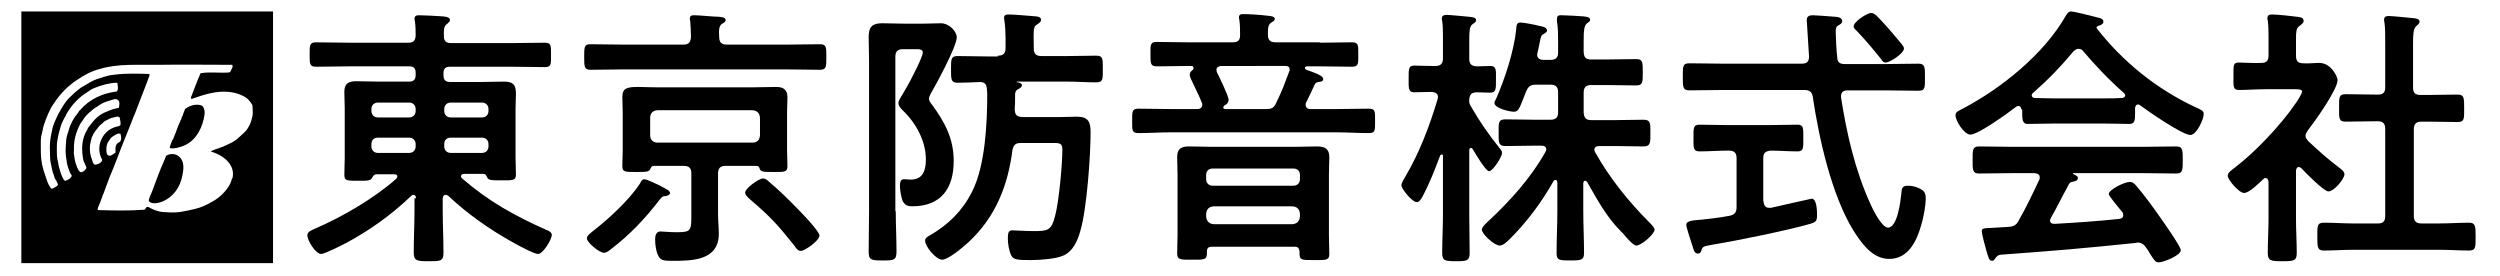<?xml version="1.0" encoding="utf-8"?>
<!-- Generator: Adobe Illustrator 25.4.1, SVG Export Plug-In . SVG Version: 6.00 Build 0)  -->
<svg version="1.1" id="レイヤー_1" xmlns="http://www.w3.org/2000/svg" xmlns:xlink="http://www.w3.org/1999/xlink" x="0px"
	 y="0px" viewBox="0 0 655.6 72.5" style="enable-background:new 0 0 655.6 72.5;" xml:space="preserve">
<style type="text/css">
	.st0{clip-path:url(#SVGID_00000157293173885189482880000008536709365012979584_);}
	.st1{clip-path:url(#SVGID_00000008832879904991733630000016225988418755765396_);}
</style>
<g>
	<path d="M109.1,52c0-0.5-0.2-0.9-0.7-0.9c-0.3,0-0.4,0.1-0.6,0.3c-5,4.8-10.7,8.9-16.8,12.2c-1.2,0.6-5.8,3-6.8,3
		c-1.4,0-3.6-3.5-3.6-4.9c0-0.9,0.9-1.2,1.7-1.6c7.4-3.2,15.4-7.8,21.6-13.2c0.1-0.2,0.3-0.4,0.3-0.6c0-0.5-0.4-0.6-0.9-0.6h-4.5
		c-0.7,0-0.9,0.4-1.2,0.9c-0.4,0.8-1.2,0.8-3.4,0.8c-3,0-3.9,0.1-3.9-1.5c0-1.5,0.1-3,0.1-4.5V28.3c0-1.4-0.1-2.8-0.1-4.2
		c0-2.2,1.1-2.8,3.1-2.8c2,0,4,0.1,6,0.1h7.9c1.2,0,1.7-0.6,1.7-1.7v-0.6c0-1.2-0.5-1.7-1.7-1.7H91.6c-2.9,0-5.8,0.1-8.7,0.1
		c-1.7,0-1.7-0.7-1.7-3.2c0-2.5,0-3.2,1.7-3.2c3,0,5.8,0.1,8.7,0.1h15.4c1.3,0,1.9-0.4,2-1.8c0-1.2,0-2.6-0.2-3.8
		c0-0.2-0.1-0.4-0.1-0.7c0-0.8,0.6-0.9,1.3-0.9c1.4,0,4.7,0.2,6.2,0.3c0.6,0.1,1.8,0.1,1.8,1c0,0.4-0.4,0.6-0.8,1
		c-0.9,0.6-0.8,1.7-0.8,3.1c0,1.4,0.6,1.9,1.9,1.9h15.8c3,0,5.8-0.1,8.8-0.1c1.7,0,1.6,0.9,1.6,3.2c0,2.4,0.1,3.2-1.6,3.2
		c-3,0-5.8-0.1-8.8-0.1h-16.1c-1.2,0-1.7,0.5-1.7,1.7v0.6c0,1.2,0.6,1.7,1.7,1.7h8.2c2,0,4-0.1,6-0.1c2.7,0,3.1,1.2,3.1,3.3
		c0,1-0.1,2.2-0.1,3.7v12.9c0,1.5,0.1,3.2,0.1,4.5c0,1.6-0.9,1.5-4,1.5c-2.2,0-3.1,0-3.5-0.7c-0.3-0.6-0.4-1-1.2-1h-4.8
		c-0.4,0-0.9,0.1-0.9,0.6c0,0.3,0.1,0.4,0.3,0.6c6.9,6,13.8,9.8,22.1,13.5c0.6,0.2,1.4,0.6,1.4,1.3c0,1.2-2.3,5-3.6,5
		c-1.1,0-5.5-2.4-6.7-3.1c-6.1-3.4-11.8-7.4-16.9-12.2c-0.2-0.1-0.4-0.2-0.6-0.2c-0.6,0-0.7,0.4-0.8,0.9v3.2c0,3.7,0.2,7.4,0.2,11.1
		c0,2.2-0.8,2.2-3.8,2.2c-3.2,0-4-0.1-4-2.3c0-3.7,0.2-7.3,0.2-11V52z M107.3,30.8c1,0,1.7-0.7,1.7-1.7v-0.5c0-1-0.7-1.7-1.7-1.7
		h-8.2c-1,0-1.7,0.7-1.7,1.7v0.5c0,1,0.7,1.7,1.7,1.7H107.3z M107.3,40.1c1,0,1.7-0.7,1.7-1.7v-0.6c0-1-0.7-1.7-1.7-1.7h-8.2
		c-1,0-1.7,0.6-1.7,1.7v0.6c0,1,0.7,1.7,1.7,1.7H107.3z M126.4,30.8c1,0,1.7-0.7,1.7-1.7v-0.5c0-1-0.7-1.7-1.7-1.7h-8.2
		c-1,0-1.7,0.7-1.7,1.7v0.5c0,1,0.7,1.7,1.7,1.7H126.4z M126.4,40.1c1,0,1.7-0.7,1.7-1.7v-0.6c0-1-0.7-1.7-1.7-1.7h-8.2
		c-1,0-1.7,0.6-1.7,1.7v0.6c0,1,0.7,1.7,1.7,1.7H126.4z"/>
	<path d="M190.6,11.7h15.7c2.9,0,5.8-0.1,8.7-0.1c1.7,0,1.7,0.7,1.7,3.3c0,2.6,0,3.4-1.7,3.4c-3,0-5.8-0.1-8.7-0.1h-42.7
		c-3,0-5.8,0.1-8.8,0.1c-1.6,0-1.6-0.9-1.6-3.4s0-3.3,1.6-3.3c3,0,5.8,0.1,8.8,0.1h15.6c1.4,0,1.9-0.6,2-2c0-1.4-0.1-2.9-0.2-4.2
		c-0.1-0.2-0.1-0.4-0.1-0.6c0-0.9,0.6-0.9,1.3-0.9c1.2,0,5,0.4,6.4,0.4c0.6,0.1,1.7,0.1,1.7,0.9c0,0.4-0.4,0.6-0.9,0.9
		c-0.9,0.6-0.9,1.7-0.8,3.5C188.6,11.1,189.2,11.7,190.6,11.7z M174.6,51.4c-0.9,0.1-0.9,0.1-1.8,1.2c-3.6,4.7-7.7,9-12.4,12.6
		c-0.5,0.4-1.3,1.1-2,1.1c-1.2,0-4.5-2.7-4.5-3.8c0-0.7,1-1.4,1.6-1.9c4-3.1,9.7-8.3,12.4-12.6c0.2-0.4,0.5-1,1-1
		c0.7,0,2.9,1.1,3.6,1.4c2.3,1.2,3.2,1.6,3.2,2.2C175.7,51.1,175,51.4,174.6,51.4z M171.5,43.5c-0.6,0-0.8,0.4-1,0.9
		c-0.4,0.7-1.1,0.7-3.4,0.7c-3,0-3.9,0.1-3.9-1.5c0-1.4,0.1-2.9,0.1-4.2v-9.9c0-1.4-0.1-2.7-0.1-4c0-2.4,1.2-2.7,4.2-2.7
		c1.3,0,2.9,0.1,4.9,0.1h25.1c2.1,0,4.1-0.1,6.2-0.1c1.9,0,2.9,0.8,2.9,2.7c0,1.4-0.1,2.7-0.1,4v9.9c0,1.4,0.1,2.8,0.1,4.2
		c0,1.6-0.9,1.5-3.7,1.5c-2.6,0-3.3,0-3.6-0.9c-0.1-0.5-0.4-0.7-0.9-0.7h-8c-1.4,0-2,0.6-2,2v10.6c0,1.7,0.2,3.5,0.2,5.2
		c0,7.1-7.1,7.1-12.3,7.1c-2.2,0-3.1-0.1-3.7-1.6c-0.5-1.1-0.7-2.8-0.7-4c0-0.9,0.2-2.1,1.4-2.1c0.8,0,2.3,0.2,4.2,0.2
		c4,0,3.9-0.4,3.9-5.2V45.5c0-1.4-0.6-2-2-2H171.5z M197.3,37.4c1.3,0,1.9-0.7,2-1.9v-4.6c-0.1-1.2-0.7-1.9-2-2h-24.9
		c-1.2,0.1-1.9,0.8-1.9,2v4.6c0,1.2,0.8,1.9,1.9,1.9H197.3z M210,65.8c-0.7,0-1.2-0.6-1.7-1.4c-4.4-5.5-6.3-7.6-11.7-12.2
		c-0.4-0.4-1.2-1-1.2-1.7c0-1.1,3.6-3.7,4.7-3.7c0.6,0,1.1,0.4,1.5,0.8c2.6,2.2,5,4.5,7.4,7c1.1,1.1,5.9,6,5.9,7.2
		C214.8,63.2,211,65.8,210,65.8z"/>
	<path d="M234.9,55.4c0,3.5,0.2,7.1,0.2,10.6c0,2.3-0.8,2.3-3.7,2.3c-2.9,0-3.6-0.1-3.6-2.3c0-3.5,0.1-7.1,0.1-10.6V15.8
		c0-2-0.1-4.1-0.1-6.1c0-2.6,0.9-3.6,3.5-3.6c1.9,0,3.8,0.1,5.7,0.1h5.1c1.7,0,3.5-0.1,4.6-0.1c2.3,0,4.2,2.2,4.2,3.7
		c0,2.4-5.5,12.5-6.9,14.9c-0.1,0.3-0.4,0.8-0.4,1.2c0,0.4,0.4,1.1,0.7,1.4c3.4,4.6,5.8,9,5.8,14.9c0,7.2-3.3,11.9-10.9,11.9
		c-1.2,0-1.9-0.3-2.5-1.4c-0.4-1.2-0.7-2.8-0.7-4c0-0.8,0.1-1.7,1.1-1.7c0.6,0,1.2,0.1,1.7,0.1c3.3,0,4-2.5,4-5.3
		c0-4.9-2.7-9.7-6.2-13c-0.5-0.5-1-1.1-1-1.8c0-0.7,0.9-1.9,1.4-2.8c2.5-4.2,5-9.5,5-10.4c0-0.8-0.8-0.9-1.4-0.9h-3.8
		c-1.4,0-2,0.6-2,2V55.4z M261.7,14.6c1.4,0,2-0.6,2-2V10c0-1.4-0.1-3.3-0.3-4.6c0-0.2-0.1-0.5-0.1-0.7c0-0.9,0.7-0.9,1.4-0.9
		c1.4,0,5.5,0.4,7.1,0.5c0.5,0.1,1.2,0.2,1.2,0.9c0,0.6-0.6,0.9-1,1.2c-1,0.6-1,0.9-0.9,6.3c0,1.4,0.6,2,2,2h6.7
		c2.6,0,5.1-0.1,7.7-0.1c1.8,0,1.7,0.9,1.7,3.5s0.1,3.5-1.7,3.5c-2.6,0-5.1-0.2-7.7-0.2h-13c-0.1,0-0.2,0-0.2,0.1
		c0,0.1,0.4,0.1,0.4,0.1c0.4,0.1,1,0.3,1,0.7c0,0.6-0.8,1-1.2,1.2c-0.5,0.4-0.6,0.8-0.6,1.3c0,1.4,0,2.7-0.1,4
		c0.1,1.4,0.6,1.8,2,1.9h9.8c1.4,0,3-0.1,4.5-0.1c3.1,0,3.6,1.5,3.6,4.1c0,6.2-1,20.2-2.7,25.9c-0.7,2.5-1.9,5.3-4.4,6.4
		c-1.9,0.9-6.2,1.2-8.4,1.2c-3.3,0-4.7,0-5.3-1.2c-0.6-1.2-0.9-3.1-0.9-4.4c0-1.4,0.1-2.2,1.2-2.2c0.5,0,3.2,0.2,5.5,0.2
		c3.8,0,4.7-0.1,5.7-4c1-3.7,1.9-13.5,1.9-17.4c0-1.9-1-1.7-3.4-1.7h-7.5c-1.4,0-1.9,0.5-2.2,1.9c-1.2,9.4-4.5,17.6-11.5,24.1
		c-1.3,1.2-5.3,4.6-6.9,4.6c-1.7,0-4.5-3.5-4.5-5c0-0.7,0.7-1.1,1.3-1.4c4.8-2.8,8.5-6.4,11-11.4c3.5-6.8,4-18.1,4-25.8
		c0-0.4-0.1-0.8-0.1-1.2c-0.1-1.2-0.5-1.7-1.7-1.8c-2,0.1-4,0.2-6,0.2c-1.7,0-1.7-0.9-1.7-3.5c0-2.7,0-3.5,1.7-3.5
		c2.6,0,5.1,0.1,7.7,0.1H261.7z"/>
	<path d="M346.1,11.2c2.8,0,5.5-0.1,8.4-0.1c1.7,0,1.7,0.6,1.7,3.2c0,2.4,0.1,3.2-1.7,3.2c-2.8,0-5.5-0.1-8.4-0.1h-3.3
		c-0.3,0-0.6,0.1-0.6,0.4c0,0.4,0.4,0.5,0.6,0.6c0.9,0.3,4.2,1.3,4.2,2.3c0,0.7-0.6,0.7-1.2,0.8c-0.6,0.1-0.8,0.2-1.1,0.8
		c-0.7,1.5-1.4,3.1-2.2,4.6c-0.1,0.2-0.1,0.4-0.1,0.6c0,0.8,0.6,1.1,1.2,1.1h6.8c2.8,0,5.7-0.1,8.5-0.1c1.8,0,1.7,0.7,1.7,3.2
		c0,2.5,0.1,3.2-1.7,3.2c-2.8,0-5.7-0.2-8.5-0.2h-43.3c-2.8,0-5.7,0.2-8.5,0.2c-1.8,0-1.7-0.7-1.7-3.2c0-2.4-0.1-3.2,1.7-3.2
		c2.8,0,5.7,0.1,8.5,0.1h6.8c0.9,0,1.4-0.4,1.4-1.2c0-0.1-0.1-0.3-0.1-0.4c-0.8-2.1-1.9-4.1-2.8-6.1c-0.2-0.4-0.4-0.9-0.4-1.3
		c0-0.5,0.2-0.8,0.6-1.1c0.1-0.1,0.4-0.3,0.4-0.6c0-0.4-0.2-0.6-0.6-0.6h-0.6c-2.8,0-5.5,0.1-8.4,0.1c-1.7,0-1.7-0.7-1.7-3.2
		c0-2.5-0.1-3.2,1.7-3.2c2.8,0,5.5,0.1,8.4,0.1h11.5c1.4,0,1.9-0.6,1.9-1.9c0-1.2,0-2.8-0.2-4c0-0.1-0.1-0.4-0.1-0.6
		c0-0.9,0.6-0.9,1.3-0.9c1.4,0,4.5,0.2,6,0.4c0.8,0.1,2.1,0.1,2.1,0.9c0,0.4-0.4,0.6-0.9,0.9c-0.9,0.6-0.9,1.6-0.9,3.2
		c0,1.4,0.6,2,2,2H346.1z M339.5,64.7h-21.7c-0.9,0-1.3,0.4-1.3,1.2v0.6c0,1.7-0.9,1.6-3.9,1.6c-2.9,0-3.9,0.1-3.9-1.6
		c0-1.7,0.1-3.2,0.1-4.9V45.8c0-1.5-0.1-3-0.1-4.6c0-2.2,1.1-2.8,3.1-2.8c1.9,0,3.8,0.1,5.8,0.1h22.1c1.9,0,3.8-0.1,5.7-0.1
		c2,0,3.2,0.6,3.2,2.8c0,1.6-0.1,3.1-0.1,4.6v15.9c0,1.7,0.1,3.2,0.1,4.9c0,1.7-0.9,1.6-3.9,1.6c-3.5,0-4,0.1-3.9-2.2
		C340.7,65.1,340.4,64.7,339.5,64.7z M339.2,48.7c1,0,1.7-0.7,1.7-1.7v-1.1c0-1.1-0.7-1.7-1.7-1.7H318c-1,0-1.7,0.6-1.7,1.7V47
		c0,1,0.7,1.7,1.7,1.7H339.2z M316.3,56.8c0.1,1.2,0.8,1.9,2,2h20.6c1.2-0.1,1.9-0.8,2-2v-0.7c-0.1-1.3-0.8-1.9-2-2h-20.6
		c-1.2,0.1-1.9,0.7-2,2V56.8z M320.2,17.3c-0.6,0.1-1.2,0.3-1.2,1c0,0.2,0.1,0.4,0.1,0.6c0.6,1.2,3.1,6.3,3.1,7.3
		c0,0.6-0.4,1.1-1,1.4c-0.2,0.1-0.4,0.3-0.4,0.6c0,0.4,0.4,0.4,0.7,0.4h10.5c1.5,0,2.1-0.3,2.7-1.7c1.7-3.5,2-4.5,3.4-8.2
		c0.1-0.1,0.1-0.3,0.1-0.5c0-0.6-0.4-0.9-1-0.9H320.2z"/>
	<path d="M393.3,38.9c0.3,0.4,0.6,0.7,0.6,1.2c0,1-2.4,4.8-3.4,4.8c-0.9,0-3.7-4.8-4.3-5.8c-0.1-0.1-0.2-0.3-0.4-0.3
		c-0.4,0-0.5,0.3-0.5,0.6v16.9c0,3.4,0.1,6.7,0.1,10.1c0,2-0.8,2.1-3.5,2.1c-3,0-3.7-0.1-3.7-2.2c0-3.3,0.2-6.6,0.2-10V40.9
		c0-0.4-0.2-0.4-0.3-0.4c-0.1,0-0.3,0.1-0.4,0.2c-1.4,3.7-2.8,7.4-4.7,10.9c-0.3,0.6-0.8,1.4-1.5,1.4c-1.2,0-4-3.5-4-4.4
		c0-0.6,0.8-1.9,1.1-2.4c3.7-6.3,6.3-13.2,8.4-20.2c0-0.2,0.1-0.4,0.1-0.6c0-0.9-0.8-1.2-1.6-1.3c-1.6,0-3.2,0.1-4.7,0.1
		c-1.5,0-1.4-1.2-1.4-3.5c0-2.5-0.1-3.5,1.5-3.5c1,0,2.8,0.1,4.8,0.1h0.7c1.4,0,2-0.6,2-2v-5c0-1.7,0-3.4-0.2-4.8
		c-0.1-0.2-0.1-0.5-0.1-0.7c0-0.7,0.6-0.9,1.2-0.9c0.9,0,4.9,0.4,6,0.5c0.6,0.1,1.8,0.1,1.8,0.9c0,0.5-0.4,0.6-1,1.1
		c-0.7,0.5-0.8,1.7-0.8,4v5c0,1.3,0.5,1.9,1.9,2c0.6,0,3.2-0.1,3.6-0.1c1.7,0,1.5,1.2,1.5,3.5c0,2.4,0.1,3.5-1.5,3.5
		c-0.4,0-3.2-0.1-3.7-0.1c-0.8,0.1-1.7,0.2-1.8,1.9c-0.1,0.8,0.1,1.3,0.5,1.9C387.9,31.7,390.6,35.6,393.3,38.9z M395.7,62.9
		c-0.6,0.6-1.6,1.5-2.4,1.5c-1.4,0-4.7-3-4.7-4.2c0-0.7,1.2-1.7,1.7-2.2c5.7-5.3,11.2-11.4,15-18.2c0.1-0.2,0.2-0.4,0.2-0.6
		c0-0.8-0.6-1-1.3-1h-1.7c-2.5,0-5.1,0.1-7.7,0.1c-1.9,0-1.8-1-1.8-3.5c0-2.6-0.1-3.5,1.8-3.5c2.6,0,5.2,0.1,7.7,0.1h4.1
		c1.4,0,2-0.6,2-2v-5.2c0-1.4-0.6-2-2-2h-3.7c-1.5,0-2.1,0.4-2.7,1.8c-1.7,4.3-1.9,5.3-3.2,5.3c-1.1,0-5.1-0.9-5.1-2.3
		c0-0.3,0.2-0.7,0.4-1c2.3-5.2,4.7-12.5,5.3-18.2c0.1-0.9,0-1.9,1.1-1.9c0.8,0,4,0.6,5,0.9c0.6,0.1,2,0.3,2,1.2
		c0,0.4-0.4,0.6-0.7,0.8c-0.8,0.4-0.9,0.6-1.2,2.2c-0.1,0.6-0.3,1.5-0.6,2.8c0,0.1-0.1,0.4-0.1,0.5c0,1,0.7,1.4,1.7,1.4h1.8
		c1.4,0,2-0.6,2-1.9v-2.9c0-1.8,0-3.5-0.3-5.3V4.9c0-0.9,0.6-0.9,1.2-0.9c1.2,0,4.5,0.2,5.8,0.3c0.6,0.1,1.7,0.1,1.7,0.9
		c0,0.4-0.4,0.6-0.8,0.9c-0.8,0.6-0.9,2-0.9,4.6v3c0.1,1.4,0.6,1.9,2,1.9h3.5c2.7,0,5.5-0.1,8.3-0.1c1.7,0,1.7,0.8,1.7,3.5
		c0,2.6,0,3.4-1.7,3.4c-2.7,0-5.5-0.1-8.3-0.1h-3.5c-1.4,0-2,0.6-2,2v5.2c0.1,1.4,0.6,2,2,2h6c2.5,0,5.1-0.1,7.7-0.1
		c1.9,0,1.8,1,1.8,3.5c0,2.4,0.1,3.5-1.8,3.5c-2.6,0-5.1-0.1-7.7-0.1h-3.9c-0.6,0-1.3,0.2-1.3,1c0,0.2,0.1,0.4,0.2,0.6
		c3.8,6.8,8.8,13,14.3,18.5c0.4,0.4,1.3,1.3,1.3,1.8c0,1.2-3.5,4.2-4.8,4.2c-0.8,0-2.5-2-3.5-3.2l-0.5-0.5c-3.9-3.9-6.2-8.3-8.9-13
		c-0.1-0.1-0.3-0.3-0.5-0.3c-0.4,0-0.4,0.3-0.5,0.6v7.4c0,3.7,0.2,7.3,0.2,10.9c0,1.9-0.7,2-3.5,2c-3,0-3.7,0-3.7-2
		c0-3.7,0.2-7.3,0.2-10.9v-7.6c-0.1-0.4-0.1-0.6-0.5-0.6c-0.2,0-0.4,0.1-0.5,0.3C404.3,53,400.3,58.4,395.7,62.9z"/>
	<path d="M483.8,16.8h10.4c3,0,6-0.1,8.9-0.1c1.7,0,1.7,0.9,1.7,3.5c0,2.7,0.1,3.6-1.7,3.6c-3,0-6-0.1-8.9-0.1h-9.7
		c-1,0-1.7,0.4-1.7,1.5v0.4c1.5,9.6,3.7,19.1,7.7,27.9c0.6,1.4,3,6.2,4.6,6.2c2.5,0,3.3-7,3.5-8.9c0.1-1.2,0.1-2.1,1.7-2.1
		c0.9,0,1.9,0.2,2.8,0.6c1.4,0.6,1.9,1.2,1.9,2.7c0,2.1-0.6,5.1-1.2,7.1c-1.2,4.2-3.4,8.8-8.4,8.8c-4.4,0-7.3-4.2-9.4-7.5
		c-5.7-9.3-9-24.1-10.6-34.9c-0.2-1.4-0.9-1.9-2.2-1.9h-21.3c-3,0-5.9,0.1-8.9,0.1c-1.7,0-1.7-0.9-1.7-3.5c0-2.7-0.1-3.6,1.7-3.6
		c3,0,6,0.1,8.9,0.1h20.6c1.4,0,1.9-0.6,1.9-1.9c0-0.1-0.6-9.4-0.6-9.5c0-1,0.6-1.3,1.6-1.3c0.4,0,5,0.3,5.8,0.4
		c0.6,0,1.9,0.2,1.9,1.1c0,0.6-0.5,0.9-1.1,1.2c-0.6,0.4-0.6,1-0.6,1.7c0,1.1,0.2,5.3,0.4,6.6C481.8,16.3,482.4,16.8,483.8,16.8z
		 M462.5,52.8c0,0.9,0.4,1.7,1.4,1.7h0.5c1.2-0.3,10.7-2.4,10.7-2.4c1.4,0,1.4,3.5,1.4,4.4c0,1.5-0.4,1.8-1.8,2.2
		c-5.8,1.7-19.7,4.5-25.8,5.5c-2.1,0.4-2.4,0.4-2.7,1.4c-0.1,0.5-0.4,0.9-0.9,0.9c-0.8,0-1.1-0.6-1.4-1.8c-0.3-0.8-1.7-5.2-1.7-5.7
		c0-1,1.2-1.2,4-1.4c1.7-0.2,4.1-0.4,7.3-1c1.4-0.3,1.9-0.9,1.9-2.3V41.5c0-1.4-0.6-2-2-2H453c-2.4,0-4.8,0.2-7.3,0.2
		c-1.7,0-1.6-0.9-1.6-3.5c0-2.5-0.1-3.5,1.5-3.5c2.3,0,4.9,0.1,7.3,0.1h11.2c2.5,0,5.1-0.1,7.3-0.1c1.6,0,1.5,0.9,1.5,3.5
		c0,2.6,0.1,3.5-1.5,3.5c-2.4,0-4.7-0.2-7-0.2c-1.4,0.1-2,0.6-2,2V52.8z M494.5,16.4c-0.6,0-0.9-0.4-1.2-0.9c-2-2.5-4.1-5-6.3-7.3
		c-0.4-0.4-0.9-0.8-0.9-1.3c0-1.2,3.5-3.5,4.6-3.5c0.5,0,0.9,0.3,1.3,0.6c2,2,3.9,4.2,5.8,6.5c0.4,0.5,1.5,1.6,1.5,2.2
		C499.3,14,495.6,16.4,494.5,16.4z"/>
	<path d="M530.1,28.7c-0.1-0.4-0.2-0.9-0.8-0.9c-0.3,0-0.4,0.1-0.6,0.2c-1.9,1.5-9.9,7.3-12,7.3c-1.6,0-3.9-3.6-3.9-5.1
		c0-0.9,1-1.2,1.9-1.7c10.1-5.3,21.3-14.3,27-24.3c0.3-0.5,0.7-1.2,1.4-1.2c0.8,0,6.3,1.4,7.4,1.7c0.5,0.1,1.1,0.4,1.1,1
		c0,0.7-0.8,0.9-1.4,1.1c-0.2,0.1-0.4,0.2-0.4,0.4c0,0.1,0,0.2,0.1,0.3c6.8,8.7,15.6,15.8,25.6,20.5c1.7,0.8,2.4,1,2.4,1.9
		c0,1.4-1.9,5.5-3.5,5.5c-2.1,0-11.2-6.3-13.2-7.8c-0.1-0.1-0.3-0.2-0.5-0.2c-0.6,0-0.7,0.5-0.8,0.9v1.5c0,1.8-0.1,2.7-1.5,2.7
		c-1.8,0-4.5-0.1-6.7-0.1h-13.2c-2.2,0-4.8,0.1-6.8,0.1c-1.4,0-1.4-1.3-1.4-3.3V28.7z M537.8,57.2c-0.1,0.2-0.2,0.4-0.2,0.6
		c0,0.7,0.5,0.9,1.2,0.9c5.6-0.3,11.3-0.7,17-1.3c0.6-0.1,1-0.3,1-1c0-0.6-0.3-0.9-0.6-1.2c-1-1.2-3.2-3.9-3.2-4.3
		c0-1.2,4.2-3.2,5.5-3.2c0.7,0,1.2,0.4,1.7,1c1.9,2.2,4.1,5.2,5.8,7.6c0.9,1.3,5.9,8.3,5.9,9.3c0,1.4-4.6,3.2-5.8,3.2
		c-0.9,0-1.2-0.6-2.3-2.3c-0.2-0.4-0.5-0.9-0.9-1.4c-0.6-0.9-1.2-1.5-2.3-1.5c-0.2,0-0.4,0.1-0.5,0.1c-5.9,0.6-11.7,1.2-17.6,1.7
		c-6,0.5-11,0.9-17.9,1.4c-0.6,0.1-0.9,0.3-1.4,1c-0.2,0.3-0.4,0.6-0.8,0.6c-0.8,0-1-1-1.5-2.7c-0.2-0.6-1.2-4.4-1.2-5
		c0-1,0.5-0.8,3.6-1l3.3-0.2c1.5-0.1,2.1-0.4,2.8-1.7c2-3.5,3.7-7.1,5.4-10.7c0.1-0.2,0.1-0.4,0.1-0.6c0-0.8-0.6-1-1.4-1.1h-5.7
		c-3,0-6,0.1-8.9,0.1c-1.7,0-1.6-1.3-1.6-3.5c0-2.4-0.1-3.6,1.6-3.6c3,0,6,0.1,8.9,0.1h34c3,0,6-0.1,9-0.1c1.7,0,1.6,1.3,1.6,3.6
		c0,2.2,0.1,3.5-1.6,3.5c-3,0-6-0.1-9-0.1h-17.9c-0.2,0-0.3,0-0.3,0.1c0,0.1,0.1,0.1,0.4,0.3c0.6,0.3,0.9,0.4,0.9,0.9
		c0,0.6-0.6,0.8-1.1,0.9c-0.8,0.1-1.1,0.3-1.4,1C541,51.1,539.3,54.6,537.8,57.2z M545,12.8c-0.5,0-0.8,0.3-1.2,0.6
		c-3.4,4.1-6.7,7.5-10.7,11c-0.2,0.1-0.3,0.4-0.3,0.6c0,0.5,0.4,0.6,0.7,0.7c1.6,0,3.2,0.1,4.8,0.1h13.2c1.7,0,3.3,0,5-0.1
		c0.4-0.1,0.8-0.2,0.8-0.7c0-0.2-0.1-0.4-0.3-0.6c-3.5-3-7.9-7.6-10.8-11.1C546,13,545.5,12.8,545,12.8z"/>
	<path d="M602.8,43.8c-0.5,0-0.6,0.5-0.7,0.9v12.7c0,3,0.2,5.9,0.2,8.9c0,2.1-0.7,2.2-3.8,2.2c-3,0-3.8-0.1-3.8-2.2
		c0-3,0.2-6,0.2-8.9v-9.8c-0.1-0.4-0.2-0.9-0.8-0.9c-0.3,0-0.4,0.1-0.6,0.3c-1.1,1-3.6,3.6-5,3.6c-1.4,0-4.3-3.5-4.3-4.5
		c0-0.9,1.2-1.6,1.8-2.1c5.3-4,12.1-11.2,15.8-16.6c0.4-0.5,1.9-2.8,1.9-3.4c0-0.5-0.8-0.6-1.7-0.6H594c-2.3,0-5,0.2-6.8,0.2
		c-1.7,0-1.5-1-1.5-3.7c0-2.7-0.1-3.5,1.4-3.5c1.4,0,4,0.2,5.9,0.1c1.4,0,1.9-0.6,1.9-2v-4.5c0-1.5,0-3.1-0.2-4.6
		c-0.1-0.2-0.1-0.4-0.1-0.6c0-0.9,0.6-1,1.2-1c1.4,0,5.2,0.4,6.6,0.6c0.7,0.1,1.7,0.1,1.7,1.1c0,0.6-0.6,0.9-1.2,1.4
		c-0.7,0.5-0.8,1.3-0.8,3.3v4.4c0,1.4,0.5,2,1.9,2c1.4,0.1,2.8-0.1,4.2-0.1c3.2,0,4.8,3.7,4.8,4.5c0,2.5-6,10.9-7.8,13.2
		c-0.3,0.5-0.6,0.9-0.6,1.4c0,0.6,0.4,1,0.7,1.4c3,2.8,5,4.6,8.3,7.1c0.5,0.4,1.2,0.9,1.2,1.6c0,1.2-2.7,4.5-4.2,4.5
		c-1.2,0-6.1-5-7.1-6.1C603.3,44,603.1,43.8,602.8,43.8z M636.6,24.9c2.6,0,5.3-0.1,7.9-0.1c1.7,0,1.7,0.9,1.7,3.6
		c0,2.7,0.1,3.6-1.7,3.6c-2.7,0-5.3-0.1-7.9-0.1H635c-1.4,0-2,0.6-2,2v22.7c0,1.4,0.6,2,2,2h4.5c2.7,0,5.3-0.2,8-0.2
		c1.7,0,1.7,1,1.7,3.6c0,2.7,0.1,3.7-1.7,3.7c-2.7,0-5.3-0.2-8-0.2h-22.2c-2.6,0-5.3,0.2-7.9,0.2c-1.7,0-1.7-0.9-1.7-3.7
		c0-2.7-0.1-3.6,1.7-3.6c2.7,0,5.3,0.2,7.9,0.2h6.3c1.4,0,1.9-0.6,1.9-2V33.8c0-1.4-0.6-2-1.9-2h-0.6c-2.6,0-5.3,0.1-7.9,0.1
		c-1.8,0-1.7-0.9-1.7-3.6c0-2.7-0.1-3.6,1.7-3.6c2.7,0,5.3,0.1,7.9,0.1h0.6c1.4,0,1.9-0.6,1.9-1.9V10.9c0-1.8,0-3.6-0.2-5
		c-0.1-0.3-0.1-0.5-0.1-0.7c0-0.9,0.6-1,1.3-1c0.9,0,5.8,0.5,6.8,0.6c0.5,0.1,1.2,0.2,1.2,0.9c0,0.5-0.4,0.7-0.9,1.2
		c-0.7,0.6-0.8,2.1-0.8,4.5V23c0,1.4,0.6,1.9,2,1.9H636.6z"/>
</g>
<g>
	<g>
		<defs>
			<rect id="SVGID_1_" x="5.6" y="3" width="66" height="66"/>
		</defs>
		<clipPath id="SVGID_00000103945714537684795350000004772457127932952757_">
			<use xlink:href="#SVGID_1_"  style="overflow:visible;"/>
		</clipPath>
		<g style="clip-path:url(#SVGID_00000103945714537684795350000004772457127932952757_);">
			<defs>
				<rect id="SVGID_00000132086101061064707950000016871904155531006132_" x="5.6" y="3" width="66" height="66"/>
			</defs>
			<clipPath id="SVGID_00000021825726298842110290000002284760145590763678_">
				<use xlink:href="#SVGID_00000132086101061064707950000016871904155531006132_"  style="overflow:visible;"/>
			</clipPath>
			<path style="clip-path:url(#SVGID_00000021825726298842110290000002284760145590763678_);" d="M43.8,40.7
				c-0.4,0.2-0.4,0.7-0.6,1.1C42,44.4,41,47.2,40,49.9c-0.3,0.9-0.9,1.8-1,2.8c0.7,0.9,2.2,0.6,3.2,0.3c1.1-0.4,2.1-1,2.9-1.8
				c1.5-1.4,2.3-3.1,2.7-5.1c0.4-1.7,0.6-3.8-0.8-5C46.2,40.3,44.9,40.2,43.8,40.7"/>
			<path style="clip-path:url(#SVGID_00000021825726298842110290000002284760145590763678_);" d="M53.2,27.9
				c-0.1-0.1-0.3-0.2-0.5-0.3c-1.5-0.4-3,0.1-4.2,1c-0.1,0.6-0.5,1.1-0.6,1.8c0,0.1-0.2,0.1-0.2,0.2c0,0.3-0.2,0.5-0.2,0.8
				c0,0.1-0.2,0.1-0.2,0.2c0,0.3-0.2,0.5-0.3,0.8c-0.5,1.1-0.8,2.2-1.3,3.3c-0.1,0.2-0.2,0.5-0.3,0.8c0,0.1-0.1,0.1-0.2,0.2
				c-0.2,0.6-0.4,1.1-0.6,1.6c-0.1,0.3-0.1,0.6,0.2,0.6c1,0.1,2-0.2,2.9-0.5c3.1-1,5-4,5.7-7.1c0.2-1,0.5-2,0-3
				C53.4,28.3,53.3,28.1,53.2,27.9"/>
			<path style="clip-path:url(#SVGID_00000021825726298842110290000002284760145590763678_);" d="M5.6,69h66V3h-66V69z M18.6,46.5
				c-0.1,0.2-0.2,0.3-0.4,0.4c-0.3,0.2-0.7,0.4-1,0.5c-0.2,0.1-0.4-0.2-0.5-0.3c-0.6-1-0.9-2.1-1.2-3.2c-0.2-0.6-0.2-1.3-0.4-1.9
				c-0.2-0.9-0.2-1.9-0.2-2.8c0-0.9,0-1.8,0.2-2.7c0.2-1.2,0.5-2.2,0.8-3.3c0.2-0.7,0.5-1.3,0.8-1.9c0.2-0.3,0.3-0.6,0.5-0.9
				c0.1-0.2,0.2-0.5,0.4-0.8c1.4-2.3,3.1-4.1,5.4-5.5c0.6-0.4,1.1-0.8,1.7-1c1-0.4,1.9-0.7,3-1c1-0.2,1.9-0.4,2.9-0.4
				c0.1,0,0.1,0.1,0.2,0.1c0,0.7,0.4,1.6-0.2,2.2c-3.6,0.4-7.2,2-9.6,4.9c0,0-0.1,0-0.2,0.1c-0.3,0.6-0.8,1.2-1.2,1.7
				c-0.7,1.1-1.3,2.3-1.6,3.5c-0.2,0.7-0.5,1.4-0.6,2.2c-0.1,1.1-0.2,2.1-0.2,3.1c0,1.2,0.2,2.3,0.4,3.5c0.2,0.9,0.5,1.6,0.8,2.4
				c0,0.1,0.1,0.2,0.2,0.2c0.1,0.1,0.1,0.3,0.2,0.5C18.7,46.3,18.7,46.5,18.6,46.5 M23,33.8c-1.7,2.6-1.7,5.5-1.1,8.4
				c0.1,0.2,0.2,0.4,0.3,0.6c0.1,0.5,0.6,1,0.4,1.4c-0.3,0.5-1.2,1.3-1.7,0.8c-0.6-0.6-0.8-1.5-1.1-2.3c-0.2-0.7-0.3-1.4-0.4-2.2
				c-0.1-0.4,0-0.9,0-1.3c-0.1-2.3,0.5-4.5,1.6-6.6c0.1-0.2,0.2-0.4,0.3-0.5c0.5-0.6,0.8-1.3,1.4-1.9c0.6-0.6,1.2-1.1,1.8-1.6
				c0.5-0.4,1-0.6,1.5-1c0.8-0.6,1.7-0.9,2.7-1.2c0.8-0.2,1.6-0.7,2.2-0.2c0.6,0.4,0.4,1.3,0.3,1.9c0,0.3-0.4,0.2-0.7,0.3
				c-1.2,0.3-2.2,0.7-3.3,1.2C26,30.2,25.1,31,24.3,32c-0.4,0.5-0.8,1-1.2,1.5C23,33.6,23,33.7,23,33.8 M24.1,41.8
				c-0.5-1.2-0.6-2.4-0.5-3.7c0.1-0.7,0.3-1.4,0.5-2.2c0-0.1,0.1-0.1,0.2-0.2c0-0.1,0-0.2,0-0.2c0.2-0.4,0.4-0.7,0.6-1
				c0.3-0.5,0.7-0.8,1-1.3c0.3-0.4,0.7-0.6,1.1-1c0.3-0.4,0.8-0.6,1.2-0.8c0.5-0.3,1-0.5,1.6-0.6c0.5-0.1,1-0.4,1.4-0.1
				c0.1,0,0.2,0.1,0.2,0.2c0.1,0.6,0.3,1.2,0.2,1.8c0,0.2-0.3,0.3-0.5,0.4c-1.7,0.3-3.2,1.2-4.1,2.7c-1.2,1.9-1.3,4.2-0.2,6.1
				c-0.1,0.8-1.1,1.2-1.8,1.3C24.3,43.1,24.3,42.2,24.1,41.8 M30.3,40c-0.6,0.4-1.2,1-1.8,0.8c-0.6-0.2-0.6-1-0.6-1.6
				c0-0.8,0.1-1.5,0.6-2.2c0.3-0.4,0.5-0.8,0.9-1.1c0.7-0.4,1.4-1.1,2.2-0.8c0.2,0.8,0.4,1.9-0.5,2.3c-0.2,0.1-0.5,0.3-0.6,0.6
				C30.2,38.5,30.3,39.2,30.3,40 M66.2,30.5c-0.2,0.8-0.4,1.6-0.8,2.4c-0.3,0.6-0.7,1.2-1.2,1.7c-0.7,0.7-1.4,1.3-2.2,2
				c-0.8,0.6-1.6,1-2.5,1.4c-1.3,0.7-2.8,1-4.1,1.6c-0.2,0.1,0.1,0.2,0.1,0.2c3,0.9,6.2,3.3,5.5,6.8c0,0.1-0.1,0.2-0.2,0.3
				c-0.3,1.4-1.1,2.5-2,3.5c-0.9,1-1.9,1.8-3,2.4c-1.5,0.9-3,1.6-4.7,2c-1.3,0.3-2.6,0.6-3.9,0.8c-1.6,0.2-3.1,0.1-4.6,0
				c-0.9-0.1-1.8-0.4-2.7-0.8c-0.5-0.2-1-0.7-1.4-0.5c-0.3,0.1-0.4,0.7-0.7,0.7c-4,0.3-8,0.2-12,0.1c-0.1,0-0.2-0.1-0.2-0.1
				c0-0.4,0.2-0.9,0.4-1.3c0.4-0.8,0.6-1.6,0.9-2.4c0.3-0.6,0.5-1.2,0.7-1.8c0.3-0.8,0.6-1.6,0.9-2.4c0.1-0.3,0.2-0.6,0.3-0.8
				c1.4-3.2,2.5-6.4,3.8-9.6c0.7-1.8,1.5-3.6,2.2-5.5c0.2-0.6,0.5-1.2,0.7-1.7c0.1-0.3,0.2-0.6,0.3-0.8c1.1-3,2.3-5.8,3.4-8.9
				c0-0.1,0-0.4-0.1-0.4c-3.1-0.1-6.1-0.2-9.2,0.2c-1,0.1-1.9,0.3-2.8,0.6c-1.2,0.4-2.4,0.7-3.5,1.4c-0.8,0.5-1.6,0.9-2.4,1.4
				c-1.2,0.9-2.2,1.8-3.2,2.8c-1.1,1.2-1.8,2.5-2.6,3.9c-0.5,0.9-0.8,1.7-1.2,2.6c-0.4,1-0.6,2-0.8,3.1c-0.3,1.5-0.4,2.9-0.3,4.4
				c0,0.8,0,1.6,0.1,2.4c0.1,0.7,0.3,1.3,0.4,2c0.1,0.6,0.3,1.1,0.5,1.7c0.1,0.3,0.2,0.8,0.4,1.1c0,0.1,0.1,0.2,0.2,0.2
				c0.1,0.3,0.2,0.6,0.4,0.9c0.1,0.1,0.1,0.4,0,0.5c-0.3,0.4-0.8,0.5-1.2,0.8c-0.2,0.1-0.5,0.1-0.5,0c-0.6-0.7-0.9-1.5-1.2-2.4
				c-0.1-0.3-0.2-0.6-0.3-0.9c-0.2-0.5-0.3-1-0.5-1.5c-0.3-1-0.5-2-0.6-3c-0.1-1-0.1-2-0.1-2.9c0-1.2-0.1-2.5,0.3-3.7
				c0.2-0.9,0.3-1.7,0.6-2.5c0.3-0.9,0.6-1.7,1-2.6c0.4-0.8,0.7-1.6,1.2-2.3c0.4-0.6,0.7-1,1.1-1.6c0.9-1.2,1.8-2.2,2.9-3.2
				c0.7-0.6,1.4-1.2,2.2-1.7c2-1.4,3.9-2.4,6.1-3c5-1.5,10.2-1,15.3-1.1c6.5-0.1,13,0,19.5,0c0.3,0.6-0.2,1.1-0.4,1.6
				c0,0.2-0.3,0.4-0.4,0.4c-2.5,0.2-5-0.2-7.5,0.2c-0.9,2-1.6,4-2.4,6c-0.1,0.2-0.3,0.9,0.2,0.7c3.1-1.1,6.2-2.1,9.5-1.8
				c1.3,0.1,2.5,0.4,3.7,1c1.2,0.5,2,1.4,2.6,2.5C66.2,28.6,66.4,29.5,66.2,30.5"/>
		</g>
	</g>
</g>
</svg>

